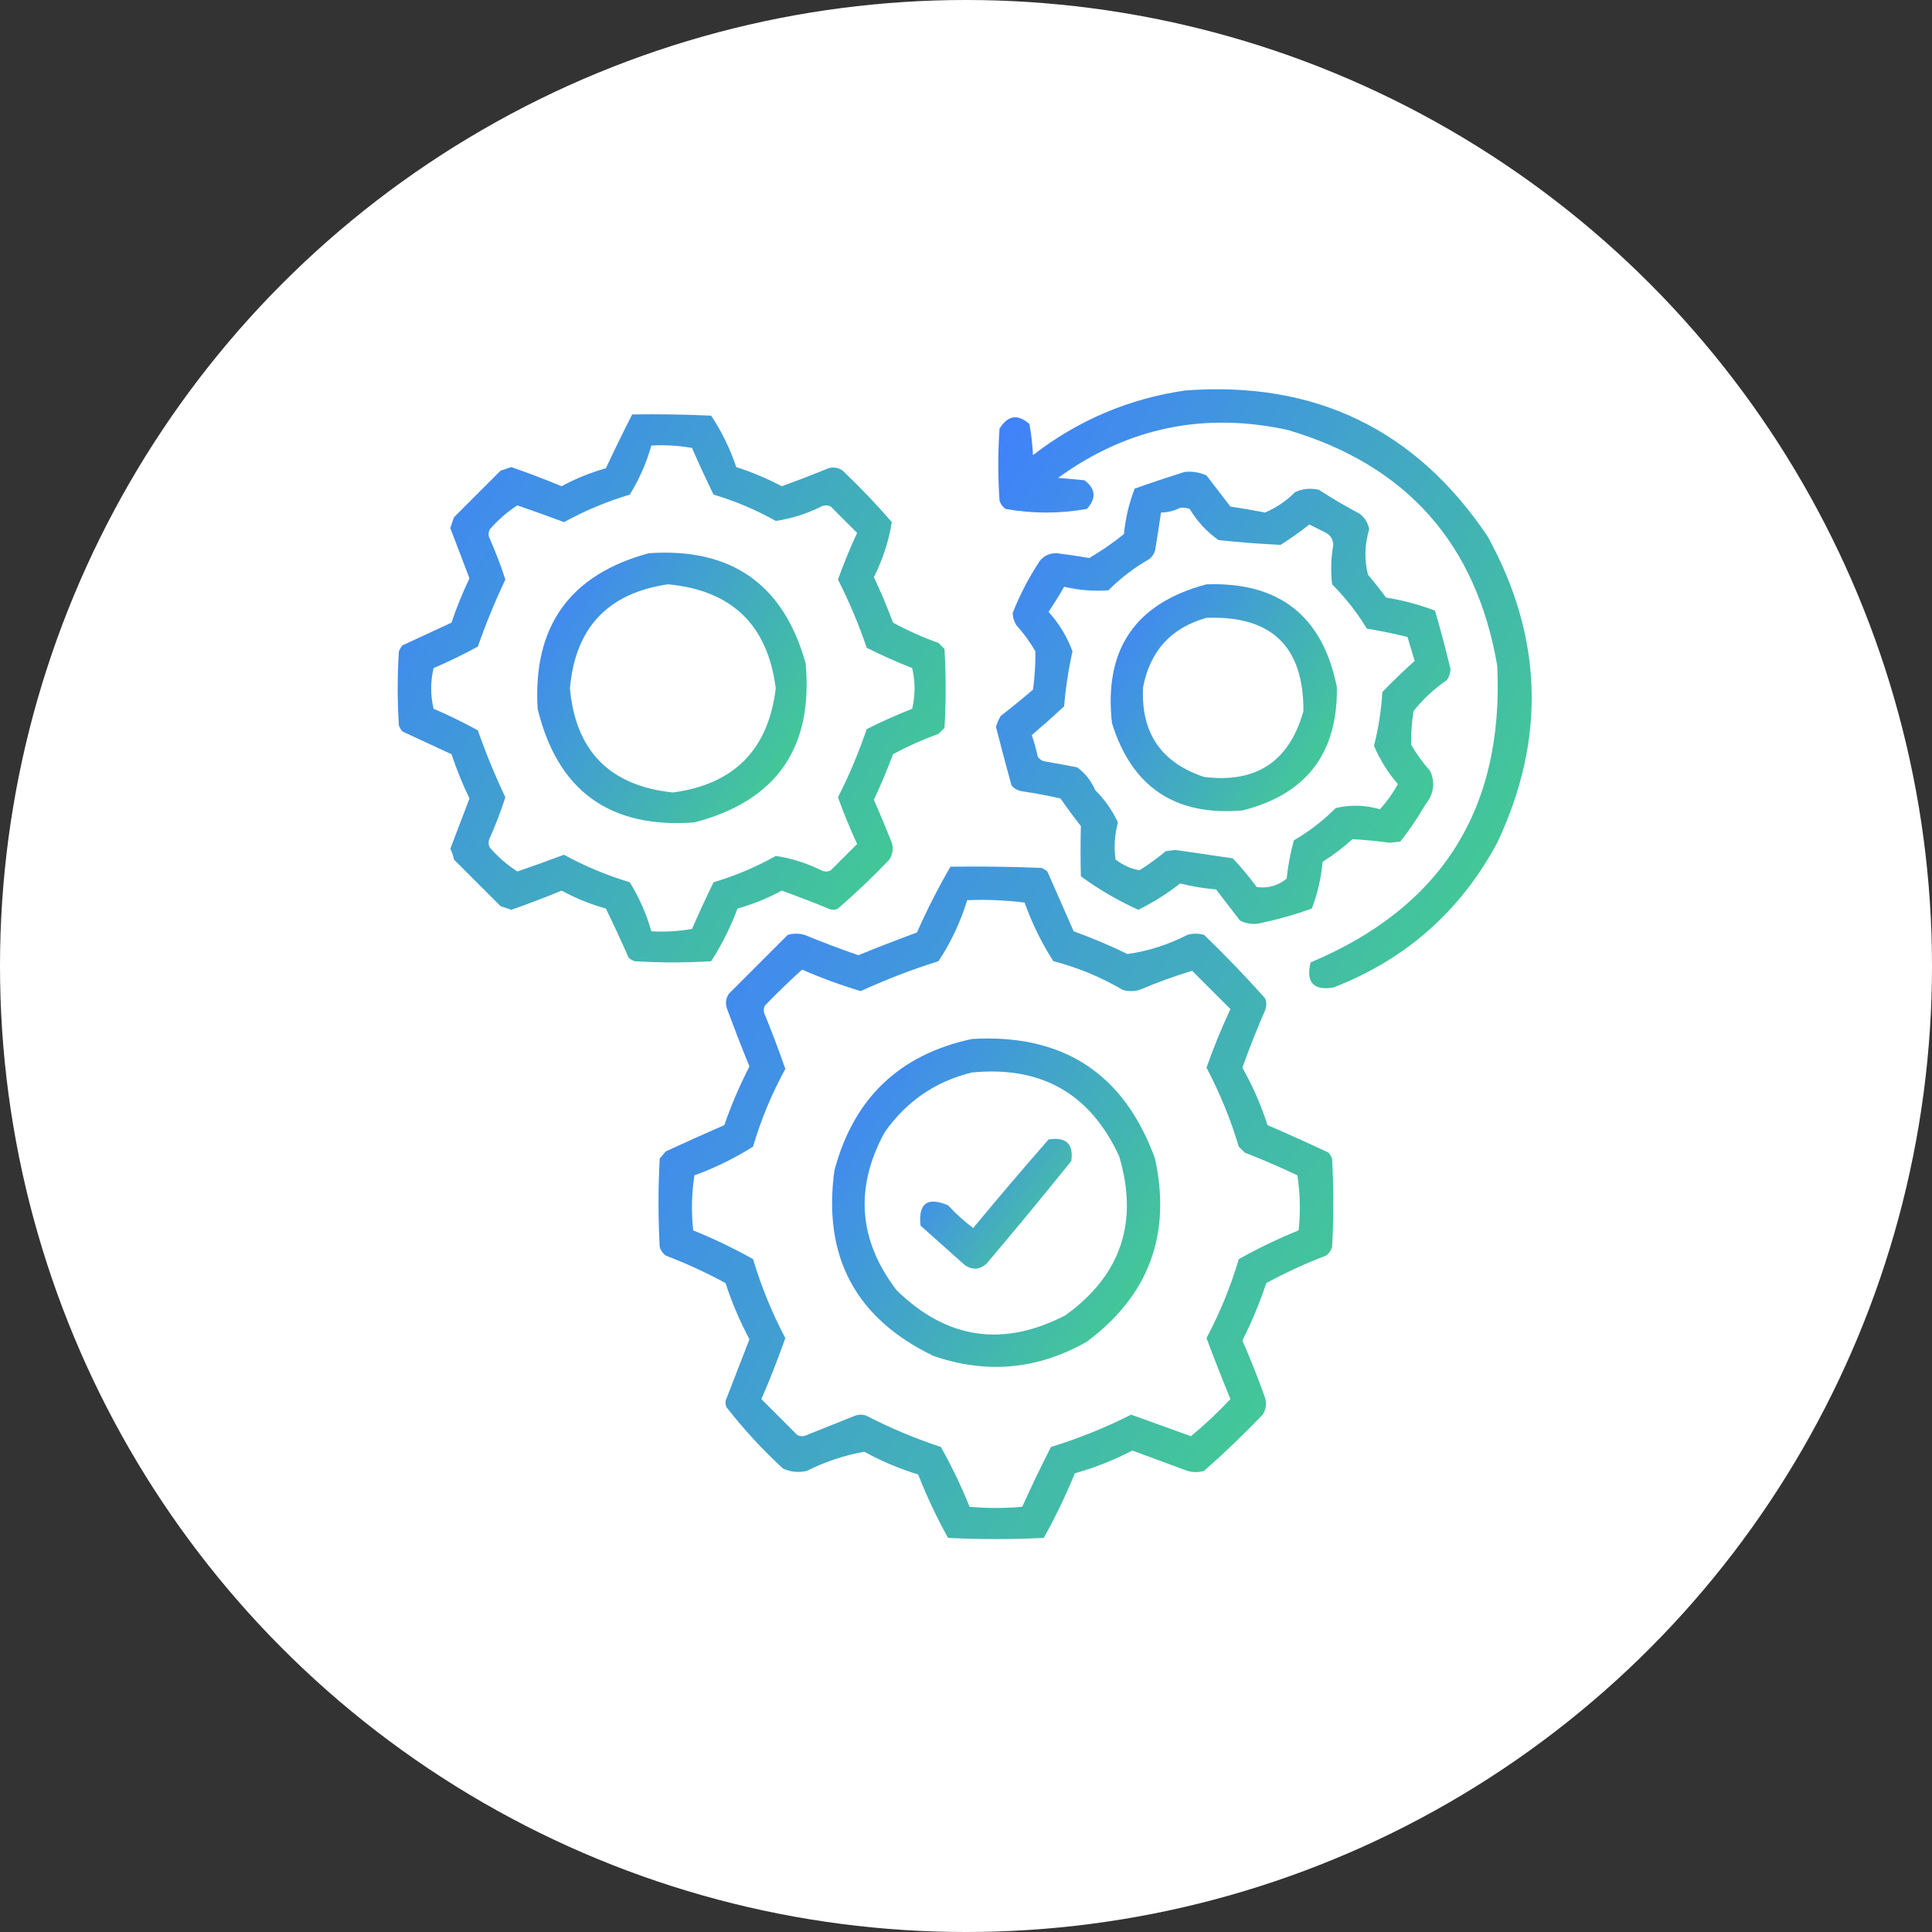 <svg width="82" height="82" viewBox="0 0 82 82" fill="none" xmlns="http://www.w3.org/2000/svg">
<rect x="0" y="0" width="82" height="82" fill="#333333" stroke="none"/>
<circle cx="41" cy="41" r="41" fill="white"/>
<path opacity="0.913" fill-rule="evenodd" clip-rule="evenodd" d="M50.293 16.574C55.806 16.157 60.089 18.222 63.141 22.769C65.49 27.031 65.626 31.364 63.547 35.769C61.986 38.674 59.667 40.722 56.59 41.914C55.743 42.049 55.422 41.693 55.625 40.847C61.195 38.512 63.836 34.314 63.547 28.254C62.659 23.074 59.696 19.739 54.66 18.25C51.101 17.472 47.851 18.149 44.91 20.281C45.283 20.315 45.655 20.349 46.027 20.383C46.507 20.746 46.541 21.152 46.129 21.601C44.978 21.805 43.827 21.805 42.676 21.601C42.554 21.51 42.469 21.391 42.422 21.246C42.354 20.23 42.354 19.215 42.422 18.199C42.768 17.625 43.192 17.558 43.691 17.996C43.77 18.43 43.821 18.871 43.844 19.316C45.756 17.838 47.906 16.924 50.293 16.574Z" fill="url(#paint0_linear_4831_324)"/>
<path opacity="0.918" fill-rule="evenodd" clip-rule="evenodd" d="M26.832 17.59C27.95 17.573 29.067 17.59 30.184 17.641C30.632 18.317 30.987 19.045 31.25 19.825C31.915 20.039 32.558 20.309 33.18 20.637C33.845 20.397 34.506 20.143 35.16 19.875C35.377 19.811 35.58 19.845 35.77 19.977C36.501 20.674 37.195 21.402 37.852 22.161C37.72 22.969 37.466 23.748 37.09 24.497C37.389 25.128 37.66 25.771 37.902 26.426C38.523 26.763 39.167 27.051 39.832 27.29C39.917 27.374 40.001 27.459 40.086 27.543C40.154 28.661 40.154 29.778 40.086 30.895C40.001 30.98 39.917 31.064 39.832 31.149C39.167 31.388 38.523 31.675 37.902 32.012C37.66 32.667 37.389 33.31 37.09 33.942C37.354 34.547 37.608 35.157 37.852 35.77C37.923 36.021 37.889 36.258 37.75 36.481C37.053 37.212 36.325 37.906 35.566 38.563C35.431 38.631 35.295 38.631 35.16 38.563C34.506 38.295 33.845 38.041 33.18 37.801C32.582 38.125 31.956 38.379 31.301 38.563C31.008 39.352 30.636 40.097 30.184 40.797C29.1 40.865 28.017 40.865 26.934 40.797C26.841 40.759 26.756 40.709 26.68 40.645C26.371 39.943 26.049 39.249 25.715 38.563C25.06 38.379 24.433 38.125 23.836 37.801C23.133 38.092 22.422 38.363 21.703 38.614C21.551 38.563 21.398 38.512 21.246 38.461C20.586 37.801 19.926 37.141 19.266 36.481C19.238 36.318 19.187 36.166 19.113 36.024C19.383 35.316 19.653 34.605 19.926 33.891C19.632 33.281 19.378 32.655 19.164 32.012C18.472 31.691 17.778 31.369 17.082 31.047C17.018 30.971 16.968 30.887 16.93 30.793C16.862 29.744 16.862 28.695 16.93 27.645C16.968 27.552 17.018 27.467 17.082 27.391C17.778 27.069 18.472 26.747 19.164 26.426C19.378 25.784 19.632 25.157 19.926 24.547C19.655 23.836 19.384 23.125 19.113 22.415C19.164 22.262 19.215 22.11 19.266 21.957C19.926 21.297 20.586 20.637 21.246 19.977C21.398 19.926 21.551 19.875 21.703 19.825C22.422 20.076 23.133 20.346 23.836 20.637C24.433 20.313 25.06 20.059 25.715 19.875C26.076 19.103 26.448 18.341 26.832 17.59ZM27.645 18.911C28.224 18.877 28.799 18.911 29.371 19.012C29.663 19.68 29.967 20.34 30.285 20.993C31.207 21.266 32.087 21.639 32.926 22.11C33.592 22.012 34.235 21.809 34.855 21.5C34.991 21.433 35.126 21.433 35.262 21.5C35.634 21.873 36.007 22.245 36.379 22.618C36.079 23.264 35.808 23.924 35.566 24.598C36.043 25.537 36.449 26.502 36.785 27.493C37.416 27.81 38.059 28.098 38.715 28.356C38.85 28.931 38.85 29.507 38.715 30.082C38.059 30.341 37.416 30.628 36.785 30.946C36.449 31.937 36.043 32.902 35.566 33.84C35.808 34.514 36.079 35.175 36.379 35.821C36.007 36.193 35.634 36.566 35.262 36.938C35.126 37.006 34.991 37.006 34.855 36.938C34.235 36.63 33.592 36.426 32.926 36.329C32.087 36.8 31.207 37.172 30.285 37.446C29.967 38.098 29.663 38.758 29.371 39.426C28.799 39.527 28.224 39.561 27.645 39.528C27.437 38.791 27.132 38.097 26.73 37.446C25.759 37.154 24.828 36.765 23.938 36.278C23.281 36.525 22.62 36.762 21.957 36.989C21.525 36.71 21.136 36.372 20.789 35.973C20.721 35.838 20.721 35.702 20.789 35.567C21.039 35.003 21.259 34.427 21.449 33.84C21.011 32.917 20.622 31.969 20.281 30.997C19.674 30.664 19.047 30.359 18.402 30.082C18.267 29.507 18.267 28.931 18.402 28.356C19.047 28.079 19.674 27.775 20.281 27.442C20.622 26.47 21.011 25.521 21.449 24.598C21.259 24.011 21.039 23.436 20.789 22.872C20.721 22.736 20.721 22.601 20.789 22.465C21.136 22.067 21.525 21.728 21.957 21.45C22.62 21.677 23.281 21.913 23.938 22.161C24.828 21.673 25.759 21.284 26.73 20.993C27.132 20.342 27.437 19.648 27.645 18.911Z" fill="url(#paint1_linear_4831_324)"/>
<path opacity="0.915" fill-rule="evenodd" clip-rule="evenodd" d="M50.293 20.028C50.613 19.998 50.917 20.049 51.207 20.18C51.545 20.62 51.884 21.06 52.223 21.5C52.716 21.576 53.207 21.66 53.695 21.754C54.173 21.547 54.596 21.26 54.965 20.891C55.29 20.74 55.629 20.706 55.98 20.789C56.539 21.153 57.115 21.492 57.707 21.805C57.927 21.972 58.062 22.192 58.113 22.465C57.918 23.11 57.901 23.753 58.062 24.395C58.329 24.707 58.583 25.029 58.824 25.36C59.541 25.476 60.235 25.662 60.906 25.918C61.147 26.742 61.367 27.572 61.566 28.407C61.554 28.572 61.503 28.724 61.414 28.863C60.868 29.236 60.394 29.676 59.992 30.184C59.92 30.659 59.887 31.133 59.891 31.606C60.122 32.007 60.393 32.379 60.703 32.723C60.923 33.231 60.856 33.705 60.5 34.145C60.182 34.696 59.827 35.221 59.434 35.719C59.281 35.736 59.129 35.753 58.977 35.77C58.448 35.697 57.923 35.646 57.402 35.617C57.007 35.976 56.583 36.298 56.133 36.582C56.074 37.269 55.922 37.93 55.676 38.563C54.98 38.813 54.269 39.016 53.543 39.172C53.225 39.252 52.92 39.218 52.629 39.071C52.29 38.63 51.952 38.19 51.613 37.75C51.097 37.707 50.589 37.622 50.09 37.496C49.537 37.931 48.944 38.303 48.312 38.614C47.45 38.225 46.638 37.752 45.875 37.192C45.858 36.48 45.858 35.769 45.875 35.059C45.575 34.679 45.287 34.289 45.012 33.891C44.474 33.767 43.933 33.666 43.387 33.586C43.201 33.558 43.049 33.474 42.93 33.332C42.702 32.505 42.482 31.676 42.27 30.844C42.323 30.686 42.391 30.533 42.473 30.387C42.939 30.027 43.396 29.654 43.844 29.27C43.918 28.728 43.952 28.186 43.945 27.645C43.714 27.244 43.443 26.872 43.133 26.528C43.039 26.372 42.988 26.203 42.98 26.02C43.288 25.235 43.677 24.491 44.148 23.785C44.337 23.573 44.574 23.471 44.859 23.481C45.319 23.536 45.776 23.604 46.23 23.684C46.744 23.384 47.235 23.046 47.703 22.668C47.769 21.997 47.922 21.353 48.16 20.738C48.872 20.485 49.583 20.248 50.293 20.028ZM50.09 21.551C50.229 21.535 50.365 21.552 50.496 21.602C50.81 22.128 51.216 22.568 51.715 22.922C52.596 23.018 53.477 23.085 54.355 23.125C54.776 22.857 55.182 22.569 55.574 22.262C55.811 22.38 56.048 22.499 56.285 22.617C56.477 22.727 56.579 22.896 56.59 23.125C56.49 23.682 56.473 24.24 56.539 24.801C57.107 25.369 57.598 25.995 58.012 26.68C58.593 26.777 59.168 26.895 59.738 27.035C59.84 27.374 59.941 27.712 60.043 28.051C59.568 28.475 59.111 28.916 58.672 29.371C58.625 30.144 58.506 30.906 58.316 31.657C58.569 32.248 58.907 32.79 59.332 33.282C59.112 33.673 58.858 34.029 58.57 34.348C57.941 34.165 57.314 34.148 56.691 34.297C56.157 34.832 55.565 35.289 54.914 35.668C54.769 36.201 54.667 36.742 54.609 37.293C54.243 37.592 53.82 37.711 53.34 37.649C53.026 37.224 52.687 36.817 52.324 36.43C51.512 36.314 50.699 36.196 49.887 36.075C49.751 36.091 49.616 36.108 49.48 36.125C49.126 36.421 48.754 36.692 48.363 36.938C48 36.875 47.662 36.723 47.348 36.481C47.275 35.956 47.309 35.431 47.449 34.907C47.211 34.396 46.889 33.939 46.484 33.535C46.314 33.141 46.06 32.82 45.723 32.571C45.267 32.48 44.81 32.396 44.352 32.317C44.217 32.291 44.115 32.223 44.047 32.114C43.978 31.804 43.893 31.499 43.793 31.2C44.255 30.806 44.712 30.4 45.164 29.981C45.23 29.194 45.349 28.415 45.52 27.645C45.291 27.025 44.952 26.466 44.504 25.969C44.737 25.622 44.957 25.267 45.164 24.903C45.779 25.05 46.406 25.101 47.043 25.055C47.561 24.537 48.136 24.097 48.77 23.735C48.892 23.643 48.976 23.524 49.023 23.379C49.113 22.837 49.198 22.295 49.277 21.754C49.575 21.747 49.846 21.68 50.09 21.551Z" fill="url(#paint2_linear_4831_324)"/>
<path opacity="0.913" fill-rule="evenodd" clip-rule="evenodd" d="M27.542 23.48C31.04 23.24 33.257 24.797 34.194 28.152C34.523 31.748 32.949 33.999 29.471 34.906C25.88 35.172 23.663 33.564 22.819 30.082C22.61 26.586 24.184 24.386 27.542 23.48ZM28.354 24.8C25.802 25.17 24.414 26.642 24.19 29.218C24.43 31.879 25.886 33.352 28.557 33.636C31.155 33.29 32.611 31.817 32.925 29.218C32.585 26.526 31.062 25.054 28.354 24.8Z" fill="url(#paint3_linear_4831_324)"/>
<path opacity="0.915" fill-rule="evenodd" clip-rule="evenodd" d="M51.207 24.801C54.297 24.692 56.142 26.148 56.742 29.168C56.777 31.976 55.44 33.719 52.731 34.398C49.881 34.642 48.036 33.406 47.196 30.691C46.844 27.568 48.181 25.604 51.207 24.801ZM51.207 26.223C49.709 26.642 48.812 27.624 48.516 29.168C48.416 31.098 49.279 32.368 51.106 32.976C53.318 33.251 54.722 32.32 55.321 30.183C55.335 27.439 53.964 26.119 51.207 26.223Z" fill="url(#paint4_linear_4831_324)"/>
<path opacity="0.913" fill-rule="evenodd" clip-rule="evenodd" d="M40.34 36.785C41.627 36.768 42.913 36.785 44.199 36.836C44.292 36.873 44.377 36.924 44.453 36.988C44.826 37.834 45.198 38.681 45.57 39.527C46.347 39.808 47.109 40.13 47.855 40.492C48.738 40.367 49.585 40.096 50.395 39.679C50.632 39.611 50.868 39.611 51.105 39.679C52.006 40.545 52.869 41.443 53.695 42.371C53.763 42.54 53.763 42.709 53.695 42.878C53.346 43.68 53.024 44.492 52.73 45.316C53.168 46.09 53.523 46.902 53.797 47.753C54.665 48.128 55.528 48.517 56.387 48.921C56.45 48.998 56.501 49.082 56.539 49.175C56.607 50.428 56.607 51.681 56.539 52.933C56.492 53.078 56.407 53.197 56.285 53.289C55.411 53.624 54.565 54.013 53.746 54.457C53.467 55.294 53.129 56.106 52.73 56.894C53.08 57.695 53.402 58.508 53.695 59.332C53.767 59.583 53.733 59.82 53.594 60.042C52.795 60.875 51.966 61.671 51.105 62.429C50.868 62.497 50.632 62.497 50.395 62.429C49.615 62.141 48.837 61.853 48.059 61.566C47.281 61.972 46.468 62.293 45.621 62.531C45.235 63.473 44.795 64.387 44.301 65.273C42.947 65.341 41.592 65.341 40.238 65.273C39.757 64.407 39.334 63.51 38.969 62.582C38.176 62.34 37.414 62.018 36.684 61.617C35.841 61.766 35.028 62.037 34.246 62.429C33.894 62.512 33.556 62.478 33.23 62.328C32.36 61.525 31.565 60.662 30.844 59.738C30.776 59.602 30.776 59.467 30.844 59.332C31.165 58.502 31.487 57.673 31.809 56.843C31.402 56.08 31.063 55.285 30.793 54.457C29.974 54.013 29.128 53.624 28.254 53.289C28.132 53.197 28.047 53.078 28 52.933C27.932 51.681 27.932 50.428 28 49.175C28.085 49.074 28.169 48.972 28.254 48.871C29.081 48.488 29.91 48.116 30.742 47.753C31.038 46.899 31.394 46.069 31.809 45.265C31.473 44.441 31.151 43.612 30.844 42.777C30.779 42.56 30.813 42.357 30.945 42.167C31.775 41.338 32.604 40.509 33.434 39.679C33.671 39.611 33.908 39.611 34.145 39.679C34.9 39.987 35.661 40.275 36.43 40.542C37.253 40.207 38.083 39.885 38.918 39.578C39.346 38.612 39.82 37.681 40.34 36.785ZM41.051 38.207C41.866 38.173 42.679 38.207 43.488 38.308C43.802 39.189 44.208 40.019 44.707 40.796C45.749 41.064 46.73 41.471 47.652 42.015C47.889 42.083 48.126 42.083 48.363 42.015C49.105 41.7 49.85 41.43 50.598 41.203C51.139 41.744 51.681 42.286 52.223 42.828C51.843 43.638 51.504 44.468 51.207 45.316C51.774 46.389 52.231 47.507 52.578 48.667C52.663 48.752 52.748 48.837 52.832 48.921C53.589 49.215 54.334 49.537 55.066 49.886C55.185 50.663 55.202 51.441 55.117 52.222C54.243 52.575 53.397 52.981 52.578 53.441C52.234 54.603 51.777 55.721 51.207 56.792C51.532 57.663 51.871 58.526 52.223 59.382C51.694 59.946 51.135 60.47 50.547 60.957C49.699 60.651 48.853 60.346 48.008 60.042C46.915 60.597 45.781 61.054 44.605 61.414C44.18 62.248 43.774 63.094 43.387 63.953C42.642 64.02 41.897 64.02 41.152 63.953C40.8 63.078 40.394 62.232 39.934 61.414C38.849 61.057 37.8 60.617 36.785 60.093C36.616 60.026 36.447 60.026 36.277 60.093C35.6 60.364 34.923 60.635 34.246 60.906C34.111 60.974 33.975 60.974 33.84 60.906C33.332 60.398 32.824 59.89 32.316 59.382C32.684 58.532 33.023 57.669 33.332 56.792C32.766 55.72 32.309 54.602 31.961 53.441C31.142 52.981 30.296 52.575 29.422 52.222C29.337 51.441 29.354 50.663 29.473 49.886C30.351 49.566 31.18 49.16 31.961 48.667C32.299 47.519 32.756 46.419 33.332 45.367C33.064 44.597 32.776 43.835 32.469 43.082C32.401 42.946 32.401 42.811 32.469 42.675C32.978 42.149 33.503 41.641 34.043 41.152C34.856 41.508 35.686 41.812 36.531 42.066C37.6 41.574 38.701 41.151 39.832 40.796C40.361 39.993 40.767 39.13 41.051 38.207Z" fill="url(#paint5_linear_4831_324)"/>
<path opacity="0.914" fill-rule="evenodd" clip-rule="evenodd" d="M41.254 44.097C45.119 43.87 47.709 45.563 49.023 49.175C49.721 52.4 48.756 54.99 46.129 56.945C44.059 58.126 41.893 58.329 39.629 57.554C36.322 55.968 34.917 53.345 35.414 49.683C36.225 46.62 38.172 44.758 41.254 44.097ZM41.254 45.519C39.709 45.894 38.473 46.74 37.547 48.058C36.266 50.405 36.435 52.64 38.054 54.761C40.182 56.84 42.569 57.195 45.215 55.828C47.575 54.13 48.337 51.879 47.5 49.074C46.277 46.417 44.195 45.233 41.254 45.519Z" fill="url(#paint6_linear_4831_324)"/>
<path opacity="0.901" fill-rule="evenodd" clip-rule="evenodd" d="M44.505 48.363C45.249 48.244 45.57 48.549 45.469 49.277C44.287 50.748 43.085 52.203 41.864 53.644C41.572 53.894 41.267 53.911 40.95 53.695C40.324 53.136 39.697 52.578 39.071 52.019C38.968 51.073 39.357 50.786 40.239 51.156C40.566 51.513 40.921 51.835 41.305 52.121C42.361 50.846 43.427 49.594 44.505 48.363Z" fill="url(#paint7_linear_4831_324)"/>
<defs>
<linearGradient id="paint0_linear_4831_324" x1="42.371" y1="16.521" x2="70.365" y2="32.643" gradientUnits="userSpaceOnUse">
<stop stop-color="#2E73FF"/>
<stop offset="1" stop-color="#32CE7C"/>
</linearGradient>
<linearGradient id="paint1_linear_4831_324" x1="16.879" y1="17.584" x2="43.889" y2="35.044" gradientUnits="userSpaceOnUse">
<stop stop-color="#2E73FF"/>
<stop offset="1" stop-color="#32CE7C"/>
</linearGradient>
<linearGradient id="paint2_linear_4831_324" x1="42.27" y1="20.02" x2="64.606" y2="34.539" gradientUnits="userSpaceOnUse">
<stop stop-color="#2E73FF"/>
<stop offset="1" stop-color="#32CE7C"/>
</linearGradient>
<linearGradient id="paint3_linear_4831_324" x1="22.801" y1="23.456" x2="36.108" y2="32.029" gradientUnits="userSpaceOnUse">
<stop stop-color="#2E73FF"/>
<stop offset="1" stop-color="#32CE7C"/>
</linearGradient>
<linearGradient id="paint4_linear_4831_324" x1="47.141" y1="24.795" x2="58.312" y2="31.995" gradientUnits="userSpaceOnUse">
<stop stop-color="#2E73FF"/>
<stop offset="1" stop-color="#32CE7C"/>
</linearGradient>
<linearGradient id="paint5_linear_4831_324" x1="27.949" y1="36.778" x2="61.139" y2="58.311" gradientUnits="userSpaceOnUse">
<stop stop-color="#2E73FF"/>
<stop offset="1" stop-color="#32CE7C"/>
</linearGradient>
<linearGradient id="paint6_linear_4831_324" x1="35.316" y1="44.077" x2="51.494" y2="54.529" gradientUnits="userSpaceOnUse">
<stop stop-color="#2E73FF"/>
<stop offset="1" stop-color="#32CE7C"/>
</linearGradient>
<linearGradient id="paint7_linear_4831_324" x1="39.055" y1="48.338" x2="45.799" y2="53.432" gradientUnits="userSpaceOnUse">
<stop stop-color="#2E73FF"/>
<stop offset="1" stop-color="#32CE7C"/>
</linearGradient>
</defs>
</svg>
